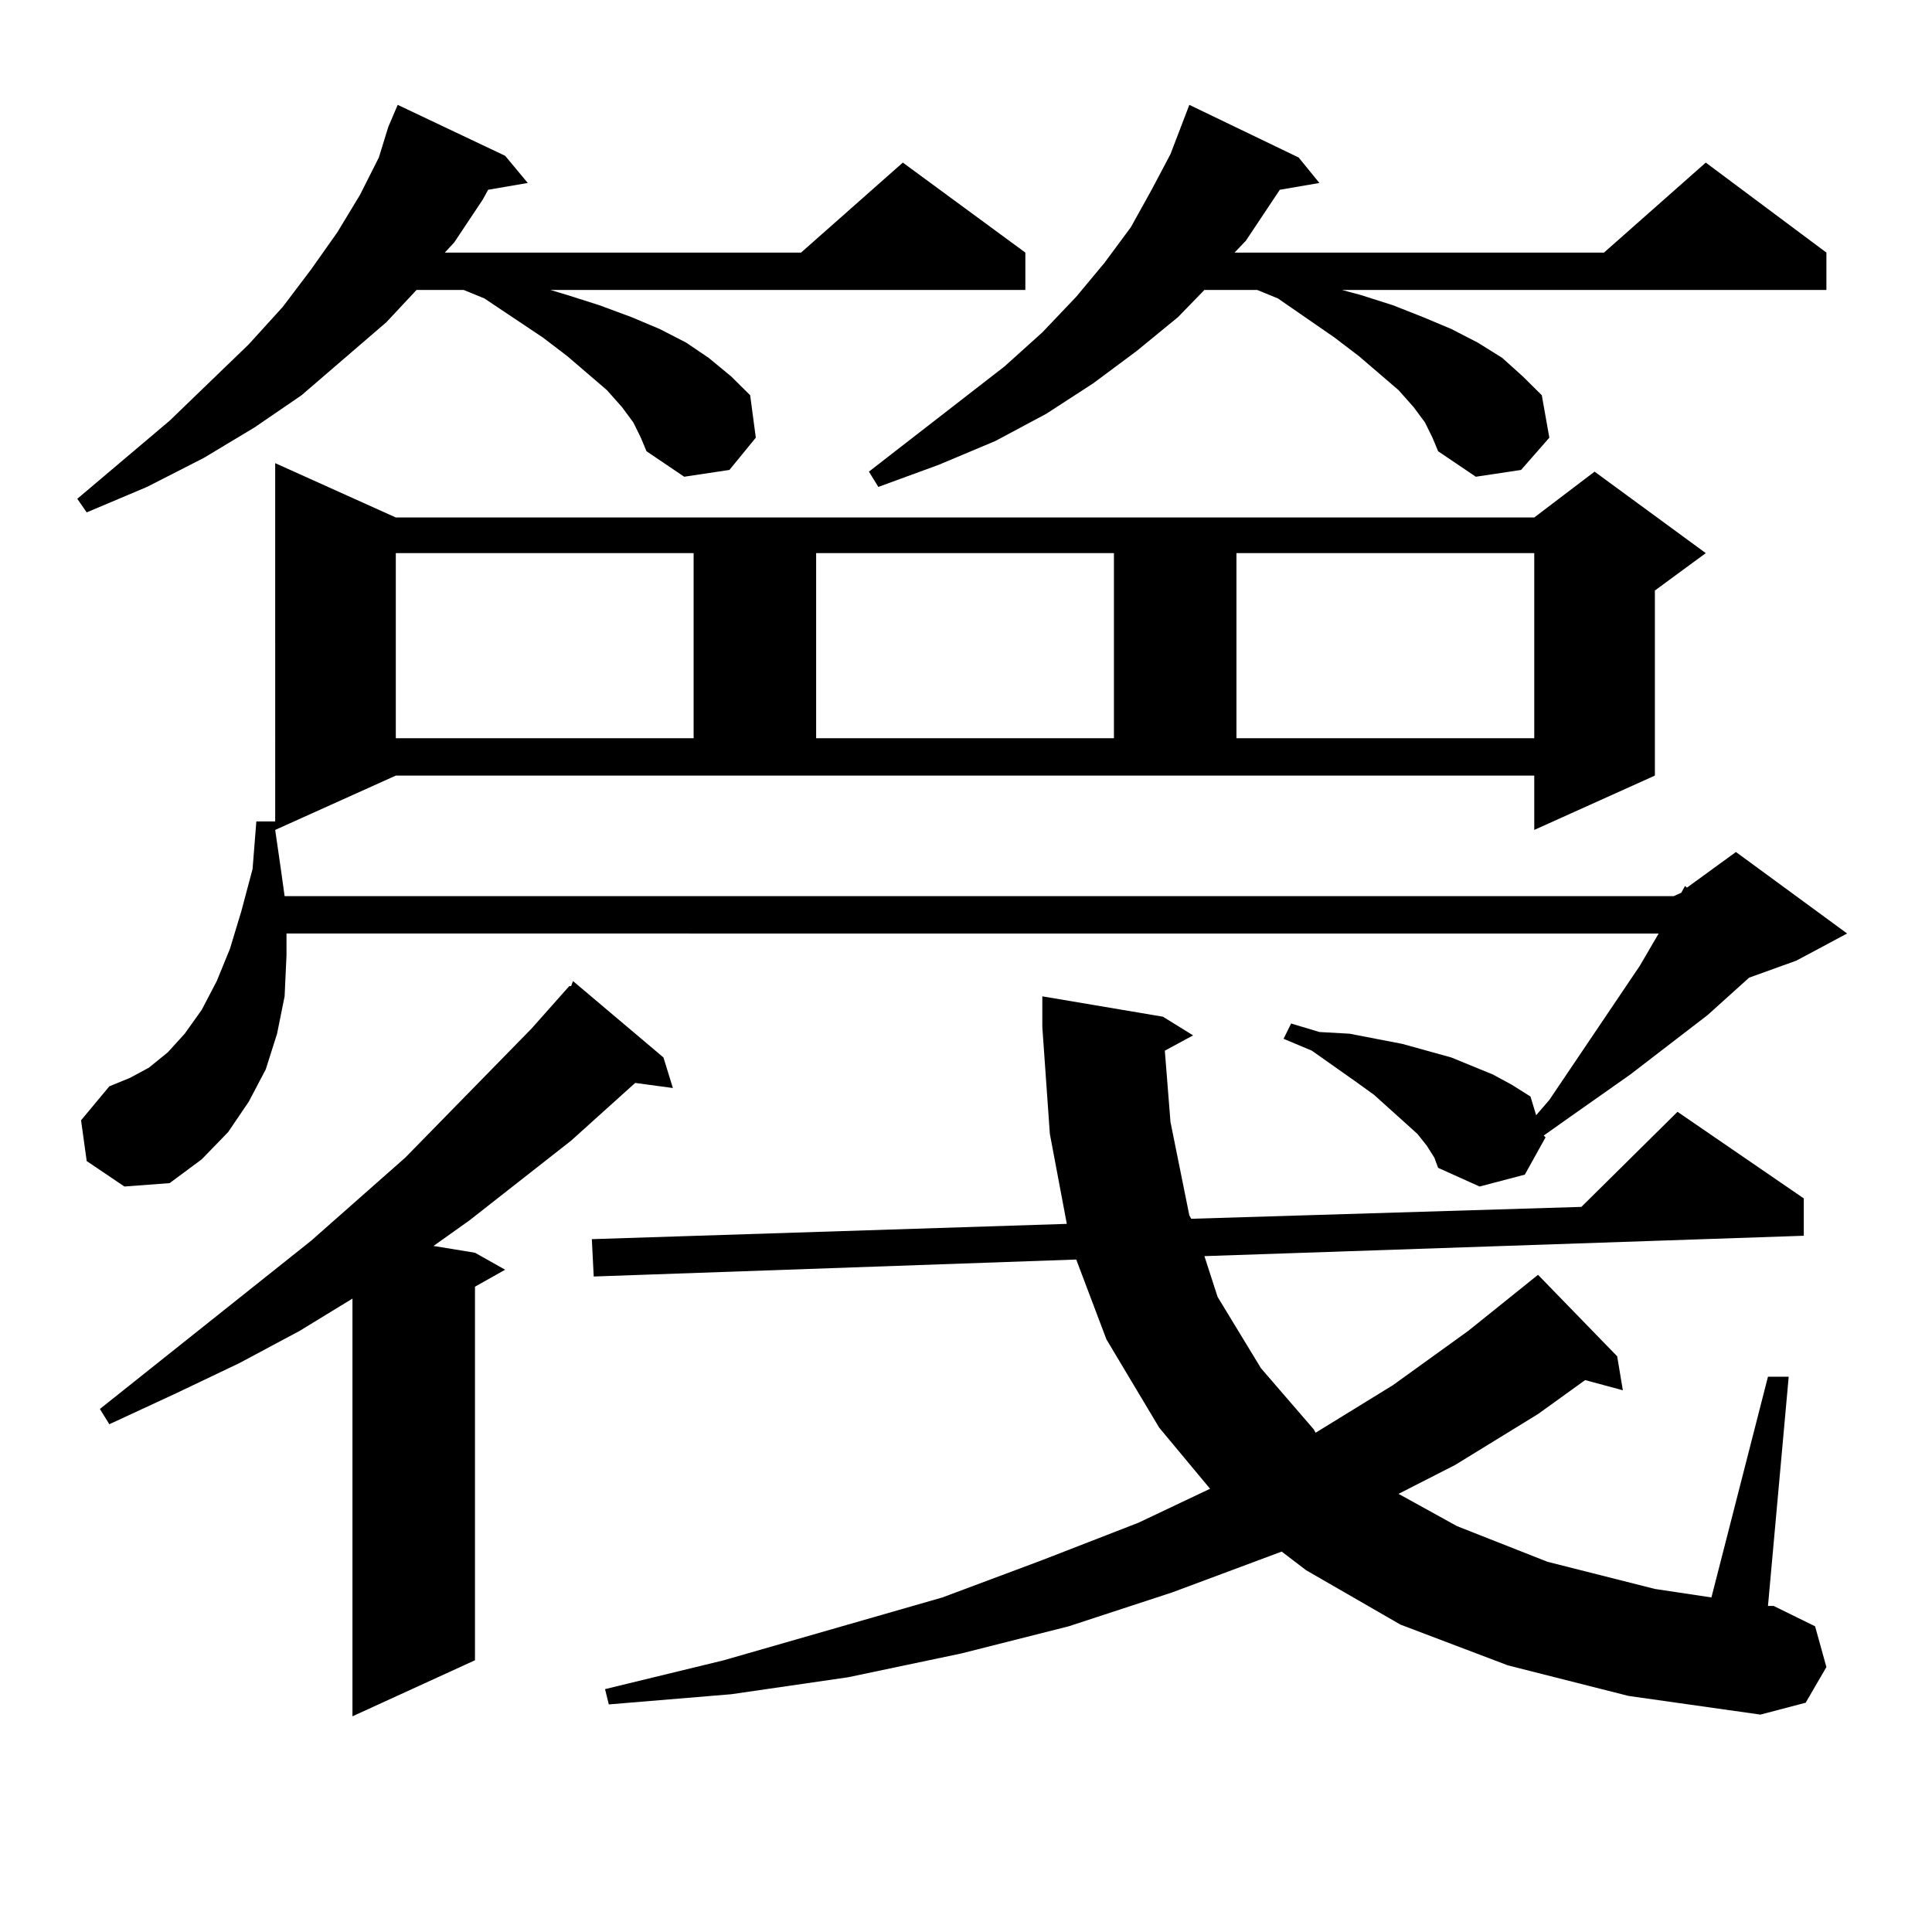 <?xml version="1.0" encoding="utf-8"?>
<!-- Generator: Adobe Illustrator 16.0.0, SVG Export Plug-In . SVG Version: 6.00 Build 0)  -->
<!DOCTYPE svg PUBLIC "-//W3C//DTD SVG 1.1//EN" "http://www.w3.org/Graphics/SVG/1.1/DTD/svg11.dtd">
<svg version="1.1" id="图层_1" xmlns="http://www.w3.org/2000/svg" xmlns:xlink="http://www.w3.org/1999/xlink" x="0px" y="0px"
	 width="1000px" height="1000px" viewBox="0 0 1000 1000" enable-background="new 0 0 1000 1000" xml:space="preserve">
<path d="M327.797,218.629l-5.854-7.91l-7.805-8.789l-20.487-17.578l-12.683-9.668l-30.243-20.215l-10.731-4.395h-24.39
	l-15.609,16.699l-43.901,37.793l-24.39,16.699l-26.341,15.82l-29.268,14.941l-31.219,13.184L40,258.18l47.804-40.43l40.975-39.551
	l17.561-19.336l14.634-19.336l13.658-19.336l11.707-19.336l9.756-19.336l4.878-15.82l4.878-11.426l55.608,26.367l11.707,14.063
	l-20.487,3.516l-2.927,5.273l-14.634,21.973l-4.878,5.273h184.386l52.682-46.582l63.413,46.582v19.336H284.872l8.78,2.637
	l16.585,5.273l16.585,6.152l14.634,6.152l13.658,7.031l11.707,7.91l11.707,9.668l9.756,9.668l2.927,21.973l-13.658,16.699
	l-23.414,3.516l-19.512-13.184l-2.927-7.031L327.797,218.629z M142.436,429.566l2.927,20.215l1.951,14.063h719.007l3.902-1.758
	l1.951-3.516l0.976,0.879l25.365-18.457l57.56,42.188l-26.341,14.063l-24.39,8.789l-21.463,19.336l-39.999,30.762l-31.219,21.973
	l-13.658,9.668l0.976,0.879l-10.731,19.336l-23.414,6.152l-21.463-9.668l-1.951-5.273l-3.902-6.152l-4.878-6.152l-6.829-6.152
	l-15.609-14.063l-9.756-7.031l-22.438-15.82l-14.634-6.152l3.902-7.91l14.634,4.395l15.609,0.879l13.658,2.637l13.658,2.637
	l12.683,3.516l12.683,3.516l10.731,4.395l10.731,4.395l9.756,5.273l9.756,6.152l2.927,9.668l6.829-7.91l46.828-69.434l9.756-16.699
	H148.29v11.426l-0.976,21.094l-3.902,19.336l-5.854,18.457l-8.78,16.699l-10.731,15.82l-13.658,14.063l-16.585,12.305l-23.414,1.758
	l-19.512-13.184l-2.927-21.094l14.634-17.578l10.731-4.395l9.756-5.273l9.756-7.91l8.78-9.668l8.78-12.305l7.805-14.941
	l6.829-16.699l5.854-19.336l5.854-21.973l1.951-24.609h9.756V239.723l62.438,28.125h589.254l31.219-23.73l57.56,42.188
	l-26.341,19.336v95.801l-62.438,28.125v-28.125H204.874L142.436,429.566z M343.407,547.34l4.878,15.82l-19.512-2.637l-33.17,29.883
	l-52.682,41.309l-18.536,13.184l21.463,3.516l15.609,8.789l-15.609,8.789v193.359l-63.413,29.004V672.145l-27.316,16.699
	L123.9,705.543l-33.17,15.82l-34.146,15.82l-4.878-7.91l109.266-87.012l48.779-43.066l65.364-66.797l19.512-21.973h0.976
	l0.976-2.637L343.407,547.34z M204.874,286.305v95.801h154.143v-95.801H204.874z M602.913,543.824l2.927,36.914l9.756,48.34
	l0.976,1.758l201.946-6.152l49.755-49.219l65.364,44.824v19.336L623.4,650.172l6.829,21.094l22.438,36.914l27.316,31.641
	l0.976,1.758l39.999-24.609l39.023-28.125l36.097-29.004l40.975,42.188l2.927,17.578l-19.512-5.273l-24.39,17.578l-42.926,26.367
	l-29.268,14.941l30.243,16.699l46.828,18.457l55.608,14.063l29.268,4.395L915.1,712.574h10.731L915.1,831.227h2.927l21.463,10.547
	l5.854,21.094l-10.731,18.457l-23.414,6.152l-68.291-9.668l-62.438-15.82l-55.608-21.094l-48.779-28.125l-12.683-9.668
	l-56.584,21.094l-53.657,17.578l-55.608,14.063l-58.535,12.305l-60.486,8.789l-63.413,5.273l-1.951-7.91l61.462-14.941
	l113.168-32.52l51.706-19.336l49.755-19.336l37.072-17.578l-26.341-31.641l-27.316-45.703L557.06,651.93l-249.75,8.789
	l-0.976-19.336l245.848-7.91l-8.78-46.582L539.5,531.52v-15.82l62.438,10.547l15.609,9.668L602.913,543.824z M422.429,286.305
	v95.801h154.143v-95.801H422.429z M737.543,218.629l-5.854-7.91l-7.805-8.789l-20.487-17.578l-12.683-9.668l-29.268-20.215
	l-10.731-4.395H623.4l-13.658,14.063l-21.463,17.578l-22.438,16.699l-24.39,15.82l-26.341,14.063l-29.268,12.305l-31.219,11.426
	l-4.878-7.91l70.242-54.492l19.512-17.578l17.561-18.457l14.634-17.578l13.658-18.457l10.731-19.336l9.756-18.457l9.756-25.488
	l56.584,27.246l10.731,13.184l-20.487,3.516l-17.561,26.367l-5.854,6.152h191.215l52.682-46.582l62.438,46.582v19.336H694.618
	l9.756,2.637l16.585,5.273l15.609,6.152l14.634,6.152l13.658,7.031l12.683,7.91l10.731,9.668l9.756,9.668l3.902,21.973
	l-14.634,16.699l-23.414,3.516l-19.512-13.184l-2.927-7.031L737.543,218.629z M639.985,286.305v95.801h154.143v-95.801H639.985z"/>
</svg>
